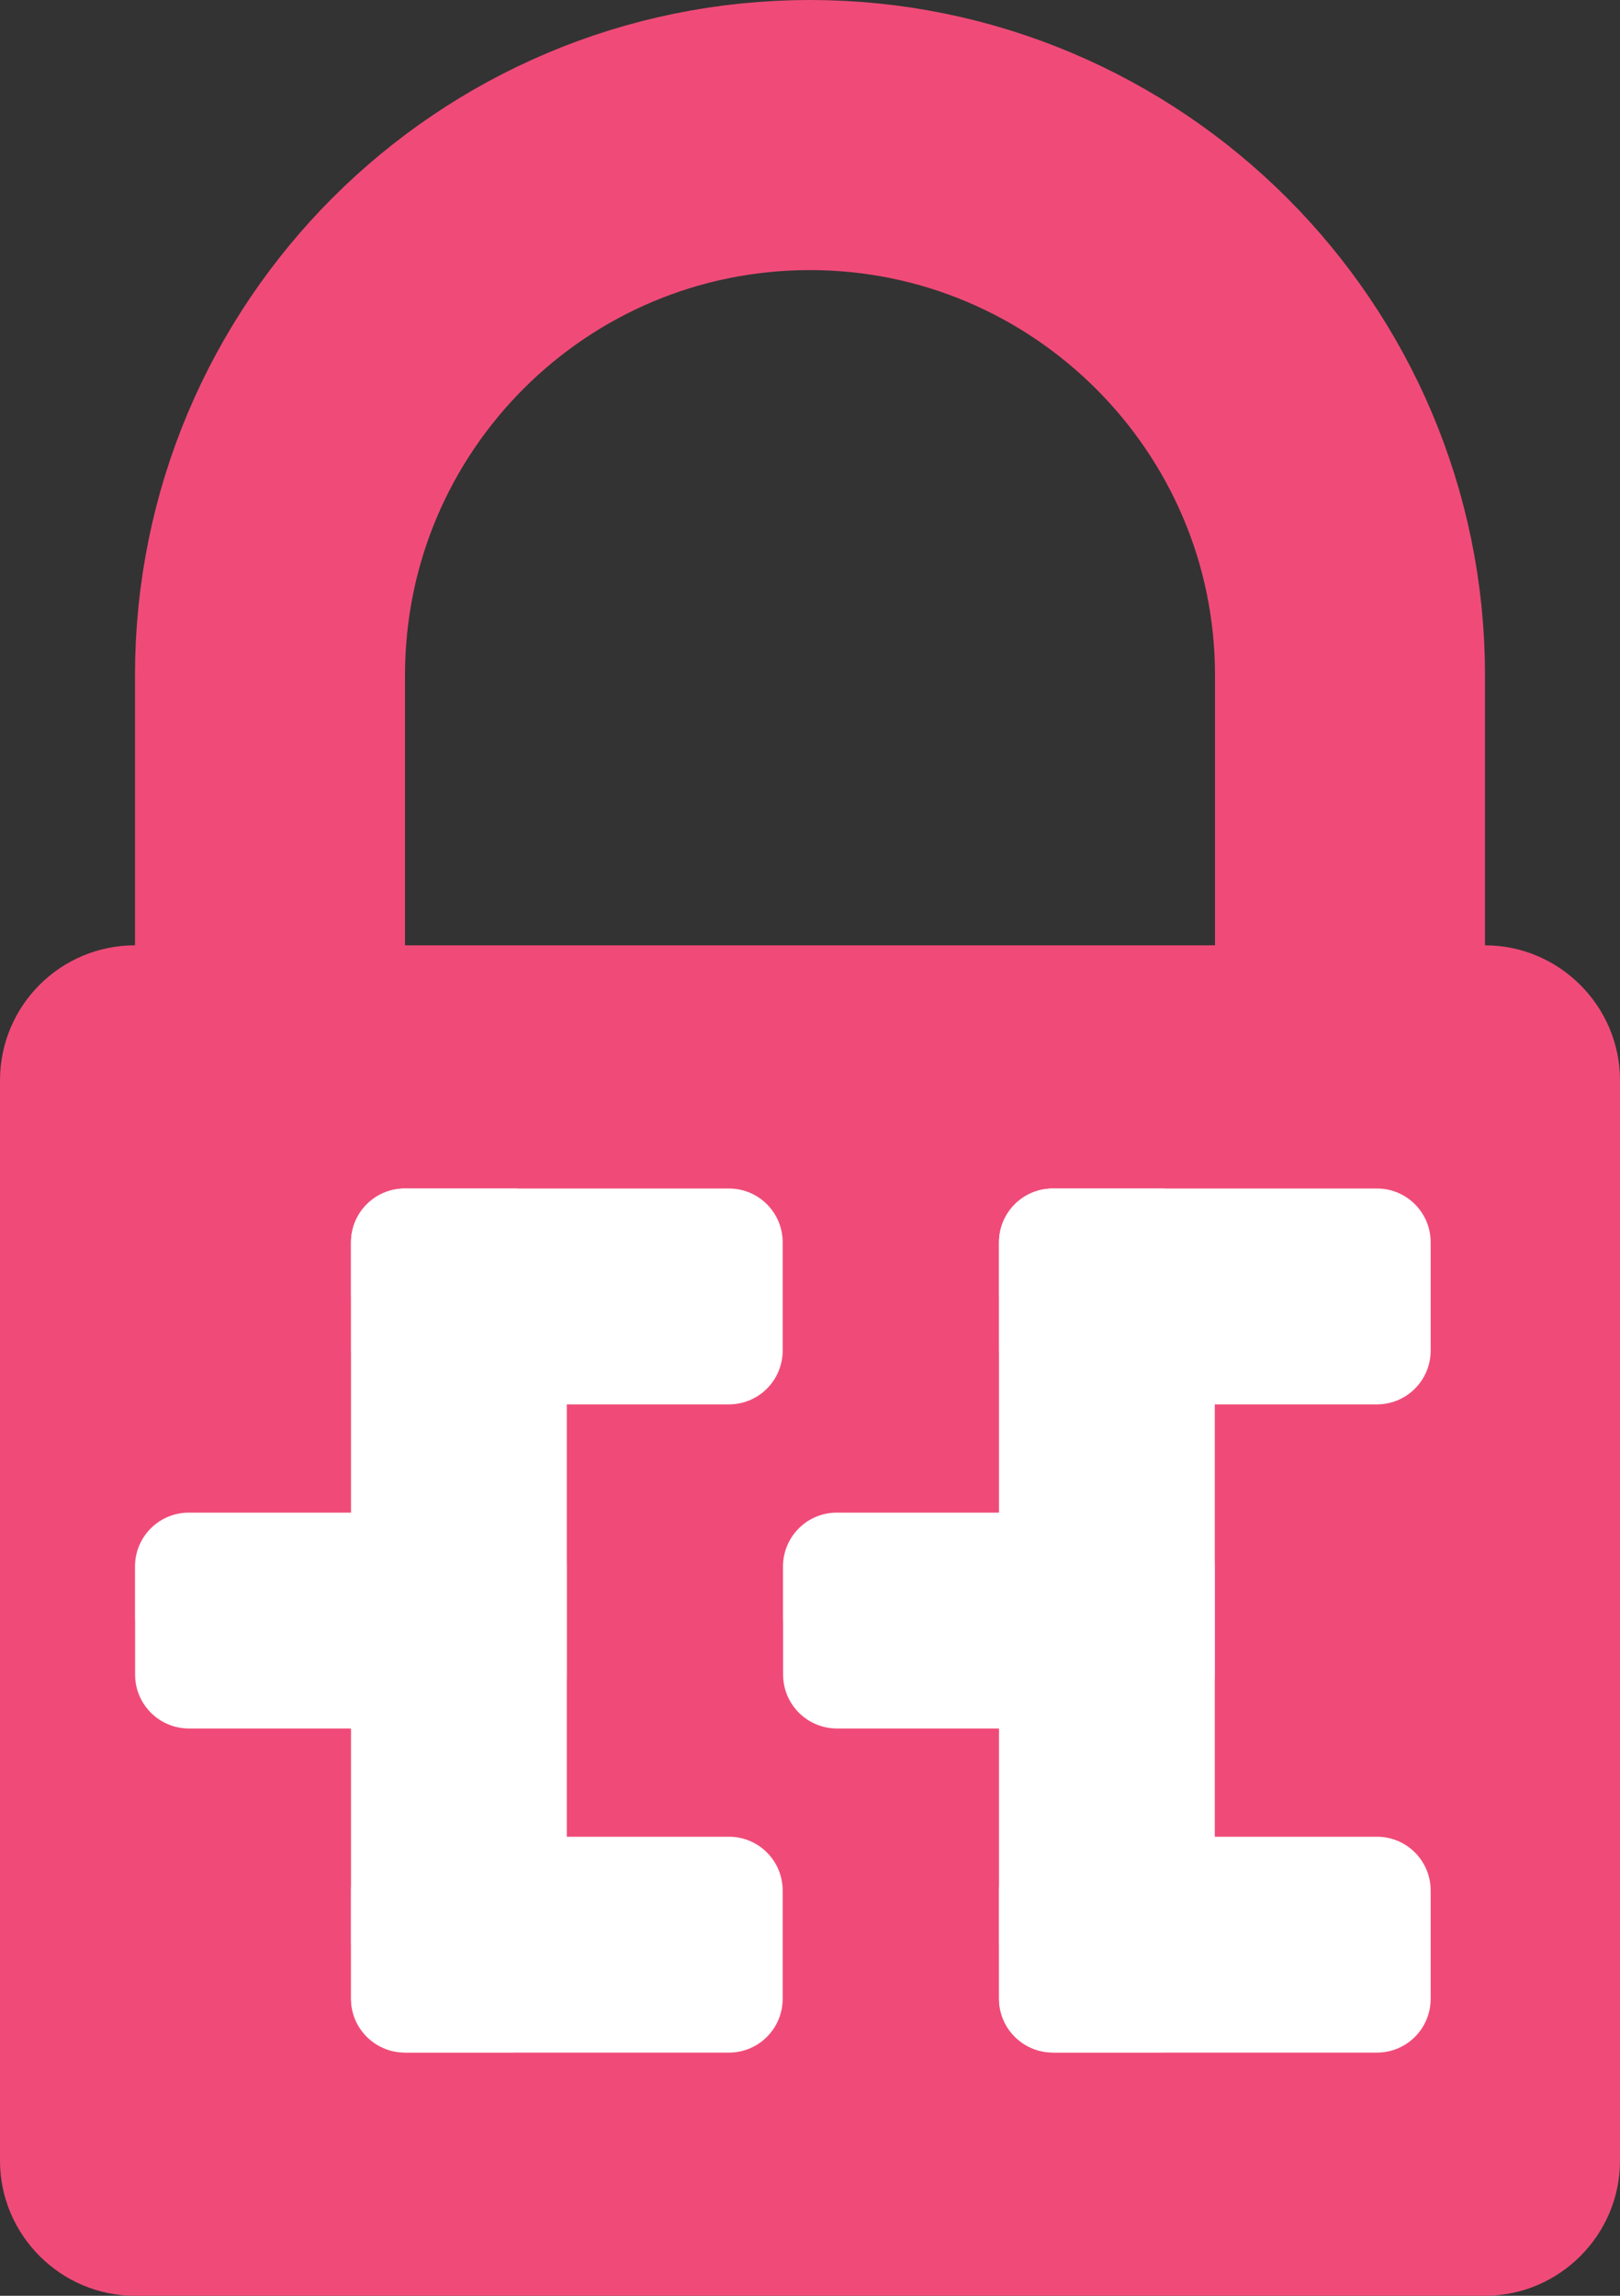 <?xml version="1.0" encoding="UTF-8"?>
<!DOCTYPE svg PUBLIC "-//W3C//DTD SVG 1.1//EN" "http://www.w3.org/Graphics/SVG/1.1/DTD/svg11.dtd">
<svg version="1.1" viewBox="0 0 1500 2125" preserveAspectRatio="xMidYMid meet" xmlns="http://www.w3.org/2000/svg" stroke-linejoin="round" stroke-linecap="round">
    <rect x="0" y="0" width="1500" height="2125" fill="#333333" stroke="none"/>
    <g transform="matrix(100.0,0.0,0.0,100.0,750,1175)">
        <!--Shackle-->
        <path d="M 0,7 L 0,4 C 0,1.79 1.79,0 4,0 C 6.2,0 8,1.79 8,4 L 8,7 L 8,10 C 8,12.2 6.2,14 4,14 C 1.79,14 0,12.2 0,10 L 0,7 M 0,7 " style="fill: none; stroke: #f04b78; stroke-width: 2.0; stroke-opacity: 1.0" transform="matrix(1.25,0.0,0.0,1.25,-5,-10.5)"/>
        <!--Body-->
        <path d="M 0,5 L 0,1 C 0,0.448 0.447,0 1,0 L 6,0 L 11,0 C 11.55,0 12,0.45 12,1 L 12,5 L 12,9 C 12,9.55 11.55,10 11,10 L 6,10 L 1,10 C 0.45,10 0,9.55 0,9 L 0,5 M 0,5 " style="fill: #f04b78; fill-opacity: 1.0; stroke: none" transform="matrix(1.25,0.0,0.0,1.25,-7.5,-3)"/>
<g id="id33c3385bec102ceb30bcd2f1" transform="matrix(1.0,0.0,0.0,1.0,-3.25,3.25)">
    <path id="idf8e9ece41770d4318fa1e5c1" d="M 0,4 L 0,0.5 C 0,0.224 0.223,0.001 0.499,0.001 L 0.999,0.001 L 1.499,0.001 C 1.775,0.001 1.998,0.224 1.998,0.5 L 1.998,4 L 1.998,7.5 C 1.998,7.775 1.775,7.997 1.499,7.997 L 0.999,7.997 L 0.499,7.997 C 0.223,7.997 0,7.775 0,7.5 L 0,4 M 0,4 " style="fill: #ffffff; fill-opacity: 1.0; stroke: none" transform="matrix(1.0,0.0,0.0,1.0,-1.0,-4.0)"/>
    <path id="idfde6b5ba8d38017ebddb3eb1" d="M 0,1 L 0,0.5 C 0,0.224 0.223,0.001 0.499,0.001 L 1.999,0.001 L 3.499,0.001 C 3.775,0.001 3.997,0.224 3.997,0.5 L 3.997,1 L 3.997,1.5 C 3.997,1.776 3.775,1.999 3.5,1.999 L 2,1.999 L 0.5,1.999 C 0.224,1.999 0.001,1.776 0.001,1.5 L 0.001,1 M 0.001,1 " style="fill: #ffffff; fill-opacity: 1.0; stroke: none" transform="matrix(1.0,0.0,0.0,1.0,-1.0,-4.0)"/>
    <path id="id9f3e787ff9e34a2041fe091c" d="M 0,1 L 0,0.5 C 0,0.224 0.223,0.001 0.499,0.001 L 1.999,0.001 L 3.499,0.001 C 3.775,0.001 3.997,0.224 3.997,0.5 L 3.997,1 L 3.997,1.5 C 3.997,1.776 3.775,1.999 3.5,1.999 L 2,1.999 L 0.5,1.999 C 0.224,1.999 0.001,1.776 0.001,1.5 L 0.001,1 M 0.001,1 " style="fill: #ffffff; fill-opacity: 1.0; stroke: none" transform="matrix(1.0,0.0,0.0,1.0,-1.0,2.0)"/>
    <path id="id6d6e2066e8ce8bd6004899c6" d="M 0,1 L 0,0.5 C 0,0.224 0.223,0.001 0.499,0.001 L 1.999,0.001 L 3.499,0.001 C 3.775,0.001 3.997,0.224 3.997,0.5 L 3.997,1 L 3.997,1.5 C 3.997,1.776 3.775,1.999 3.5,1.999 L 2,1.999 L 0.5,1.999 C 0.224,1.999 0.001,1.776 0.001,1.5 L 0.001,1 M 0.001,1 " style="fill: #ffffff; fill-opacity: 1.0; stroke: none" transform="matrix(1.0,0.0,0.0,1.0,-3.0,-1.0)"/>
        </g>
        <g id="id9e4ec7d77aa981ee9b315f78" transform="matrix(1.0,0.0,0.0,1.0,2.75,3.25)">
            <path id="idb705c6628b5e9f3d0a26e9ea" d="M 0,4 L 0,0.5 C 0,0.224 0.223,0.001 0.499,0.001 L 0.999,0.001 L 1.499,0.001 C 1.775,0.001 1.998,0.224 1.998,0.5 L 1.998,4 L 1.998,7.5 C 1.998,7.775 1.775,7.997 1.499,7.997 L 0.999,7.997 L 0.499,7.997 C 0.223,7.997 0,7.775 0,7.5 L 0,4 M 0,4 " style="fill: #ffffff; fill-opacity: 1.0; stroke: none" transform="matrix(1.0,0.0,0.0,1.0,-1.0,-4.0)"/>
            <path id="idfe2c7dac7e96a09089d091e4" d="M 0,1 L 0,0.5 C 0,0.224 0.223,0.001 0.499,0.001 L 1.999,0.001 L 3.499,0.001 C 3.775,0.001 3.997,0.224 3.997,0.5 L 3.997,1 L 3.997,1.5 C 3.997,1.776 3.775,1.999 3.5,1.999 L 2,1.999 L 0.5,1.999 C 0.224,1.999 0.001,1.776 0.001,1.5 L 0.001,1 M 0.001,1 " style="fill: #ffffff; fill-opacity: 1.0; stroke: none" transform="matrix(1.0,0.0,0.0,1.0,-1.0,-4.0)"/>
            <path id="id0ca6dd55b378ec7282b9f919" d="M 0,1 L 0,0.5 C 0,0.224 0.223,0.001 0.499,0.001 L 1.999,0.001 L 3.499,0.001 C 3.775,0.001 3.997,0.224 3.997,0.5 L 3.997,1 L 3.997,1.5 C 3.997,1.776 3.775,1.999 3.5,1.999 L 2,1.999 L 0.5,1.999 C 0.224,1.999 0.001,1.776 0.001,1.5 L 0.001,1 M 0.001,1 " style="fill: #ffffff; fill-opacity: 1.0; stroke: none" transform="matrix(1.0,0.0,0.0,1.0,-1.0,2.0)"/><path id="id1e4373b3c40701c1352f3ea9" d="M 0,1 L 0,0.5 C 0,0.224 0.223,0.001 0.499,0.001 L 1.999,0.001 L 3.499,0.001 C 3.775,0.001 3.997,0.224 3.997,0.5 L 3.997,1 L 3.997,1.5 C 3.997,1.776 3.775,1.999 3.5,1.999 L 2,1.999 L 0.5,1.999 C 0.224,1.999 0.001,1.776 0.001,1.5 L 0.001,1 M 0.001,1 " style="fill: #ffffff; fill-opacity: 1.0; stroke: none" transform="matrix(1.0,0.0,0.0,1.0,-3.0,-1.0)"/>
        </g>
    </g>
    <g id="ida1559a23f02059095c4271f9" transform="matrix(1.0,0.0,0.0,1.0,5.0,2095.203)"><g id="id1573a3b665d33d5c5203aa1d" transform="matrix(1.0,0.0,0.0,1.0,70.498,12.399)">
        <g id="id02df06e48b1a584adfa10ca6" transform="matrix(1.0,0.0,0.0,1.0,-58.1,0.0)">
        </g>
        </g>
    </g>
</svg>